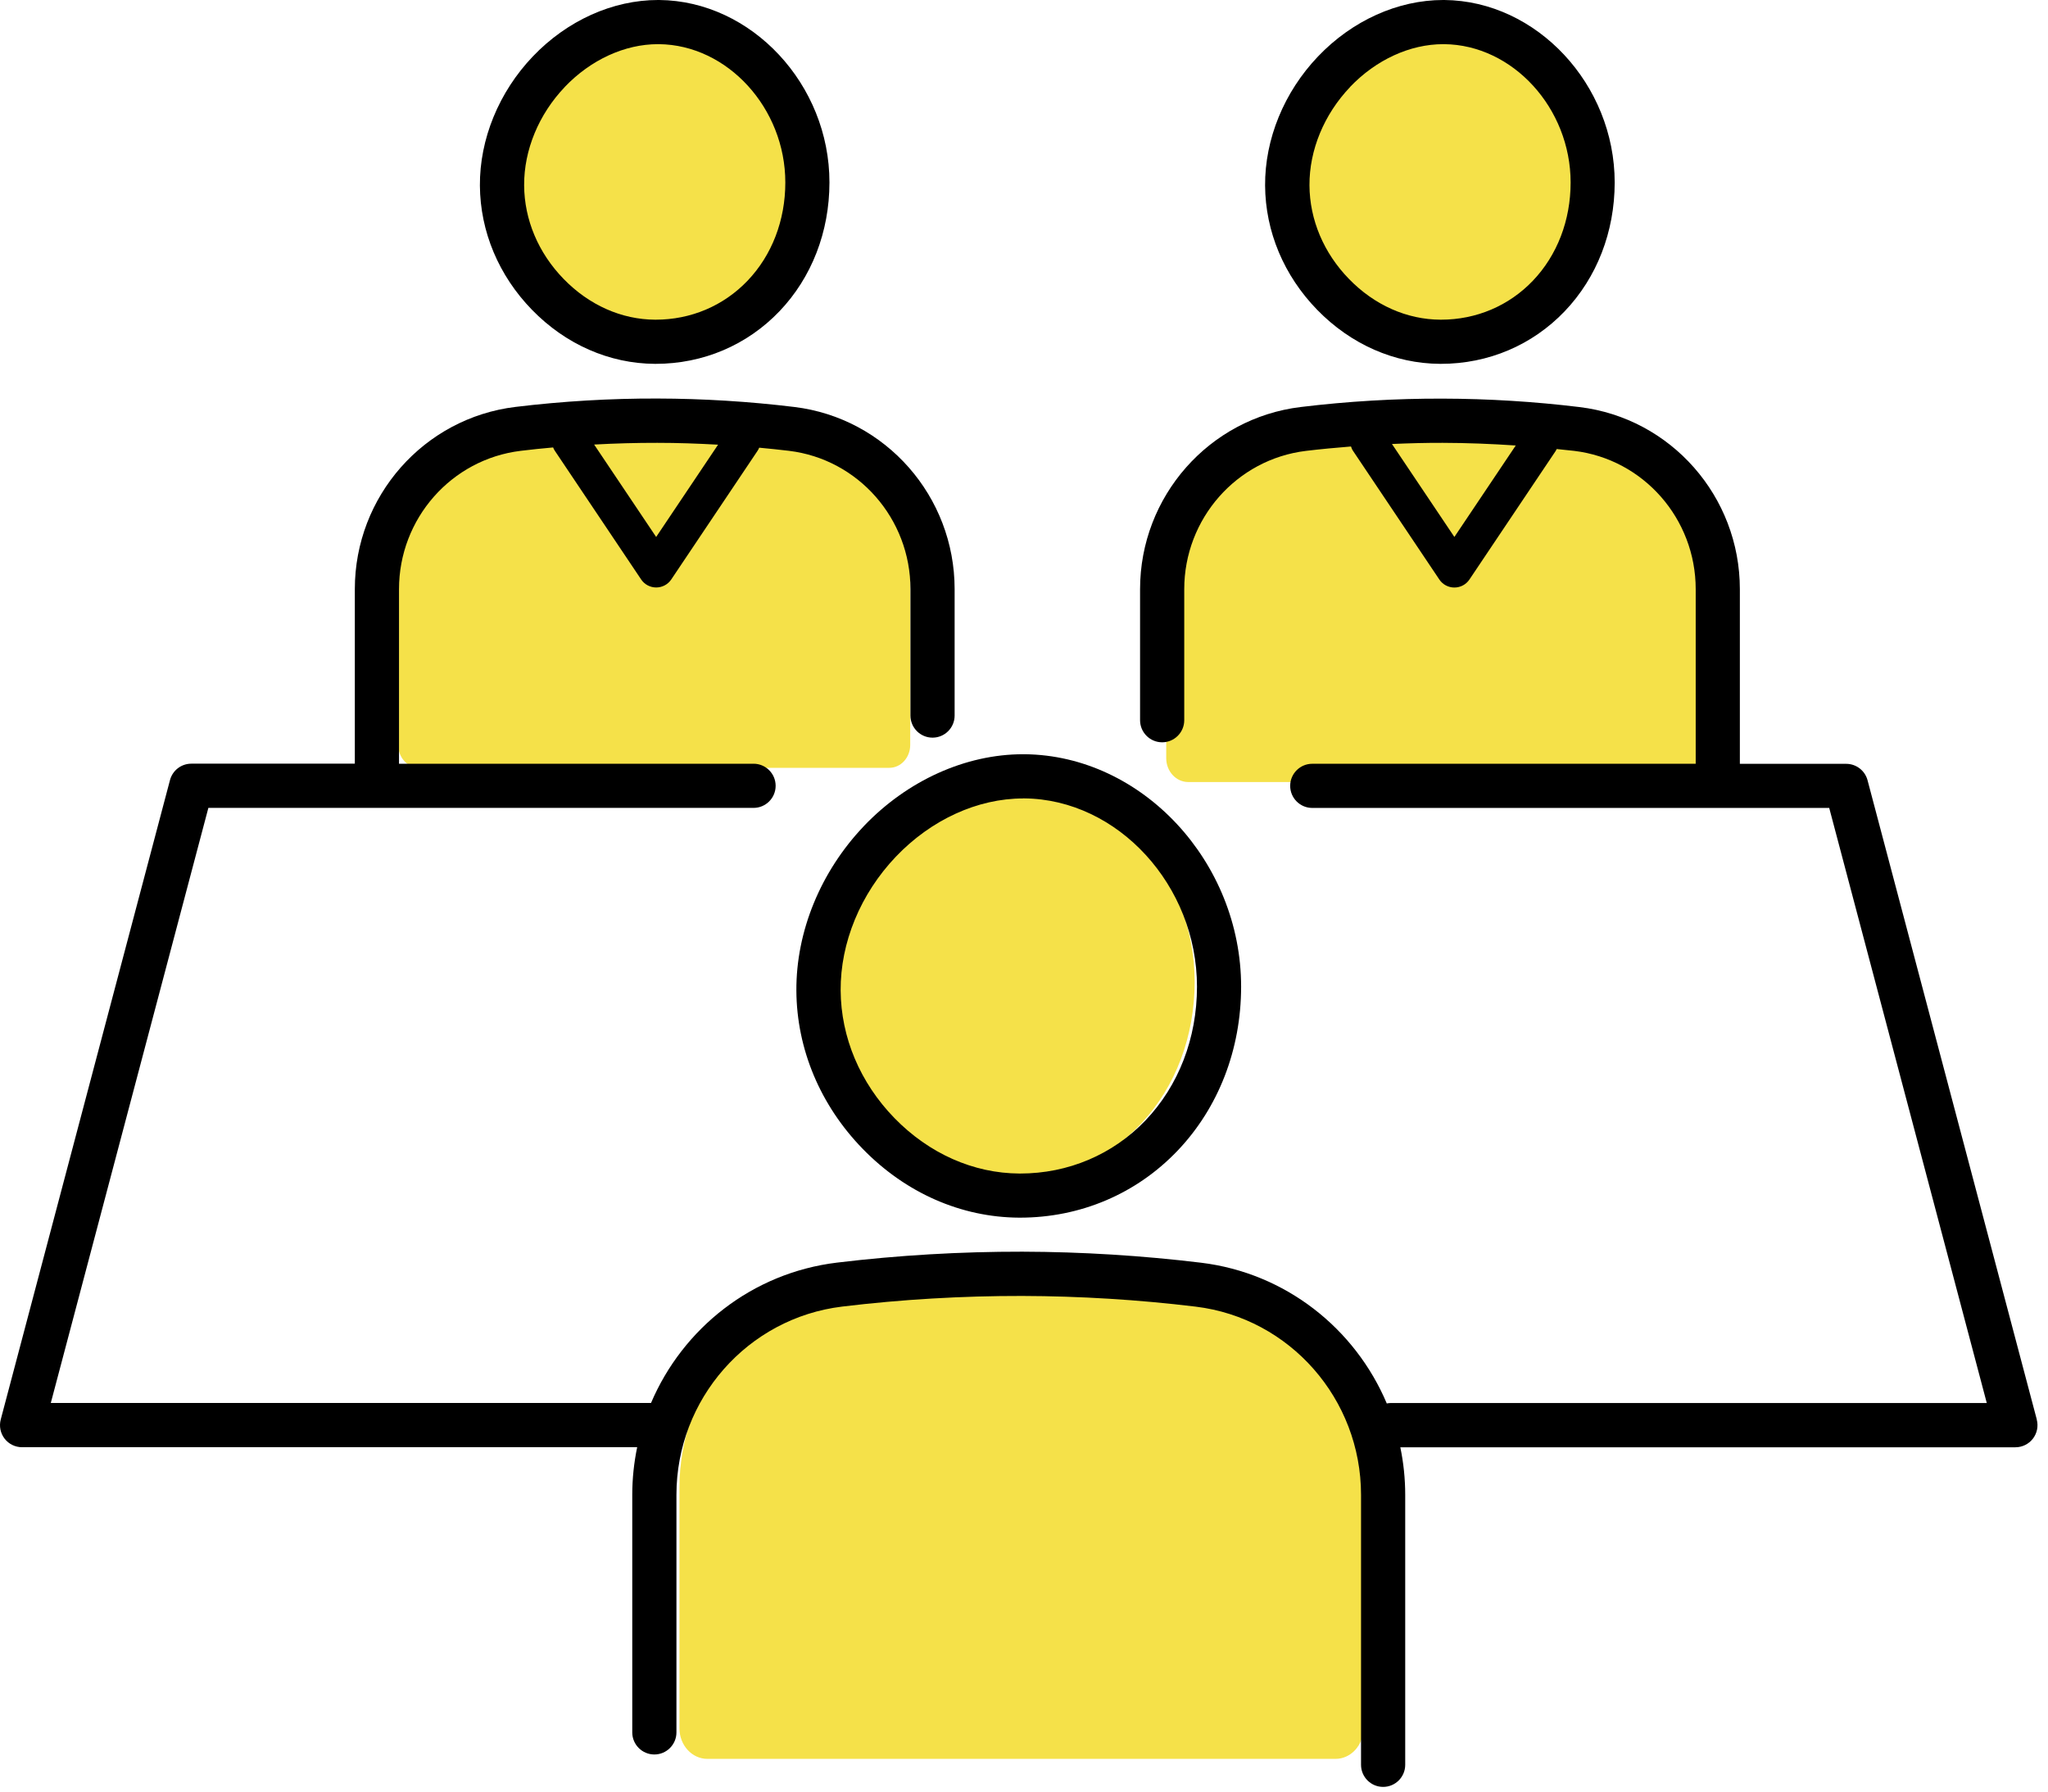 <svg width="144" height="126" viewBox="0 0 144 126" fill="none" xmlns="http://www.w3.org/2000/svg">
<path d="M71.029 83H71.077C74.598 83 77.862 81.577 80.26 78.995C82.668 76.405 83.996 72.874 84 69.053C84 61.505 78.221 55.068 71.373 55H71.282C67.933 55 64.54 56.585 61.982 59.348C59.431 62.1 57.978 65.733 58 69.309C58.022 72.828 59.409 76.216 61.905 78.855C64.42 81.509 67.659 82.985 71.029 83Z" fill="#F5E149"/>
<path d="M85.039 91.209C81.881 90.791 73.019 90.523 69.32 90.513C65.465 90.502 61.878 90.773 58.607 91.205C52.405 92.027 47.774 97.835 47.774 104.659V121.552C47.774 122.736 48.653 123.699 49.739 123.699H93.9C94.986 123.699 95.865 122.739 95.865 121.552V104.659C95.865 97.842 91.241 92.031 85.043 91.209H85.039Z" fill="#F5E149"/>
<path d="M46.021 23.992H46.059C48.768 23.992 51.276 22.823 53.123 20.703C54.974 18.575 55.996 15.674 56 12.54C56 6.338 51.554 1.054 46.291 1H46.219C43.642 1 41.035 2.302 39.063 4.572C37.102 6.835 35.985 9.814 36 12.752C36.015 15.645 37.083 18.428 39.002 20.594C40.937 22.777 43.429 23.983 46.021 24V23.992Z" fill="#F5E149"/>
<path d="M55.897 29.522C53.533 29.207 46.9 29.007 44.131 29C41.244 28.993 38.56 29.197 36.11 29.522C31.469 30.14 28 34.518 28 39.658V52.385C28 53.278 28.657 54 29.47 54H62.53C63.343 54 64 53.278 64 52.385V39.654C64 34.518 60.538 30.14 55.901 29.522H55.897Z" fill="#F5E149"/>
<path d="M101.52 22.992H101.556C104.13 22.992 106.513 21.925 108.267 19.99C110.025 18.046 110.996 15.398 111 12.536C111 6.874 106.776 2.05 101.776 2H101.708C99.26 2 96.784 3.189 94.91 5.262C93.047 7.327 91.986 10.048 92 12.73C92.015 15.371 93.029 17.913 94.852 19.891C96.69 21.884 99.058 22.985 101.52 23V22.992Z" fill="#F5E149"/>
<path d="M111.447 29.543C108.951 29.216 101.95 29.008 99.027 29C95.98 28.993 93.146 29.205 90.56 29.543C85.662 30.186 82 34.739 82 40.084V53.32C82 54.249 82.693 55 83.552 55H118.448C119.307 55 120 54.249 120 53.32V40.08C120 34.739 116.346 30.186 111.451 29.543H111.447Z" fill="#F5E149"/>
<path d="M60.738 58.103C57.699 61.294 55.97 65.51 55.995 69.674C56.019 73.784 57.678 77.737 60.664 80.801C63.679 83.9 67.583 85.615 71.658 85.636H71.715C75.959 85.636 79.891 83.967 82.786 80.938C85.67 77.916 87.262 73.82 87.266 69.396C87.266 60.609 80.302 53.121 72.041 53.044H71.936C67.885 53.044 63.802 54.889 60.735 58.103H60.738ZM71.932 56.15H72.024C78.605 56.213 84.163 62.278 84.163 69.396C84.16 73.015 82.874 76.353 80.544 78.795C78.239 81.205 75.105 82.533 71.725 82.533H71.676C68.443 82.516 65.327 81.131 62.895 78.637C60.475 76.149 59.129 72.959 59.108 69.656C59.087 66.29 60.503 62.861 62.99 60.25C65.471 57.647 68.735 56.154 71.936 56.154L71.932 56.15Z" fill="black"/>
<path d="M46.051 25.589H46.097C49.435 25.589 52.527 24.275 54.804 21.893C57.07 19.521 58.317 16.306 58.321 12.839C58.328 5.938 52.847 0.06 46.35 0H46.266C43.079 0 39.868 1.448 37.461 3.974C35.079 6.472 33.722 9.782 33.743 13.053C33.764 16.282 35.065 19.384 37.408 21.791C39.776 24.223 42.847 25.572 46.051 25.589ZM39.709 6.117C41.533 4.206 43.922 3.106 46.259 3.106H46.329C51.15 3.152 55.218 7.607 55.218 12.835C55.218 15.498 54.273 17.954 52.559 19.746C50.872 21.51 48.578 22.483 46.104 22.483H46.066C43.701 22.473 41.417 21.457 39.636 19.623C37.854 17.796 36.867 15.456 36.853 13.032C36.839 10.558 37.879 8.039 39.713 6.117H39.709Z" fill="black"/>
<path d="M101.264 25.589H101.309C104.647 25.589 107.739 24.275 110.016 21.893C112.282 19.521 113.529 16.306 113.533 12.839C113.533 5.941 108.055 0.063 101.559 0H101.474C98.284 0 95.076 1.448 92.669 3.974C90.287 6.472 88.931 9.782 88.952 13.053C88.973 16.282 90.273 19.384 92.617 21.791C94.985 24.223 98.056 25.572 101.26 25.589H101.264ZM94.925 6.117C96.749 4.206 99.138 3.106 101.474 3.106H101.545C106.365 3.152 110.434 7.607 110.434 12.835C110.434 15.498 109.489 17.954 107.778 19.746C106.091 21.51 103.797 22.483 101.323 22.483H101.285C98.92 22.473 96.636 21.457 94.855 19.623C93.073 17.796 92.086 15.456 92.072 13.032C92.058 10.558 93.098 8.039 94.932 6.117H94.925Z" fill="black"/>
<path d="M143.212 99.831L131.312 54.875C131.132 54.193 130.514 53.719 129.811 53.719H122.334V41.439C122.334 34.914 117.489 29.409 111.063 28.629C107.883 28.242 104.644 28.042 101.443 28.035C98.115 28.024 94.757 28.224 91.454 28.625C85.017 29.405 80.161 34.914 80.161 41.439V50.652C80.161 51.509 80.857 52.205 81.714 52.205C82.571 52.205 83.267 51.509 83.267 50.652V41.439C83.267 36.485 86.946 32.3 91.826 31.71C92.877 31.584 93.934 31.485 94.992 31.401C95.027 31.513 95.073 31.622 95.143 31.721L101.204 40.757C101.439 41.109 101.836 41.32 102.261 41.32C102.687 41.32 103.084 41.109 103.319 40.757L109.38 31.721C109.412 31.675 109.429 31.629 109.454 31.58C109.865 31.622 110.279 31.661 110.691 31.71C115.557 32.3 119.229 36.481 119.229 41.435V53.715H92.269C91.412 53.715 90.716 54.411 90.716 55.268C90.716 56.126 91.412 56.821 92.269 56.821H128.617L139.695 98.671H97.817C97.711 98.671 97.609 98.682 97.508 98.703C95.28 93.433 90.4 89.529 84.451 88.805C80.298 88.303 76.071 88.04 71.89 88.029C67.544 88.022 63.159 88.278 58.848 88.798C52.896 89.519 48.012 93.412 45.774 98.671C45.763 98.671 45.749 98.668 45.739 98.668H3.572L14.651 56.818H52.984C53.841 56.818 54.537 56.122 54.537 55.265C54.537 54.408 53.841 53.712 52.984 53.712H28.055V41.435C28.055 36.481 31.734 32.297 36.614 31.706C37.369 31.615 38.128 31.534 38.891 31.468C38.926 31.555 38.965 31.64 39.021 31.717L45.082 40.754C45.317 41.105 45.714 41.316 46.139 41.316C46.564 41.316 46.961 41.105 47.197 40.754L53.258 31.717C53.307 31.643 53.349 31.566 53.381 31.485C54.083 31.552 54.783 31.622 55.478 31.706C60.345 32.297 64.016 36.478 64.016 41.432V50.325C64.016 51.182 64.712 51.878 65.569 51.878C66.427 51.878 67.122 51.182 67.122 50.325V41.432C67.122 34.907 62.277 29.401 55.851 28.622C52.671 28.235 49.431 28.035 46.231 28.028C42.903 28.017 39.544 28.218 36.242 28.618C29.805 29.398 24.949 34.907 24.949 41.432V53.708H13.453C12.746 53.708 12.131 54.183 11.952 54.864L0.052 99.831C-0.071 100.298 0.027 100.794 0.322 101.177C0.617 101.56 1.071 101.781 1.552 101.781H44.801C44.576 102.867 44.456 103.988 44.456 105.133V121.837C44.456 122.694 45.152 123.39 46.009 123.39C46.867 123.39 47.562 122.694 47.562 121.837V105.133C47.562 98.387 52.573 92.695 59.213 91.89C63.398 91.384 67.667 91.135 71.876 91.142C75.938 91.153 80.042 91.406 84.072 91.894C90.698 92.698 95.698 98.391 95.698 105.133V124.117C95.698 124.974 96.394 125.67 97.251 125.67C98.109 125.67 98.804 124.974 98.804 124.117V105.133C98.804 103.988 98.685 102.867 98.46 101.785H141.708C142.19 101.785 142.646 101.56 142.938 101.18C143.233 100.797 143.332 100.302 143.209 99.835L143.212 99.831ZM102.261 37.764L97.873 31.225C99.061 31.172 100.252 31.141 101.436 31.144C103.143 31.148 104.862 31.215 106.576 31.331L102.261 37.764ZM50.489 31.274L46.136 37.764L41.775 31.264C43.262 31.183 44.744 31.141 46.22 31.144C47.64 31.144 49.066 31.194 50.489 31.274Z" fill="black"/>
</svg>
